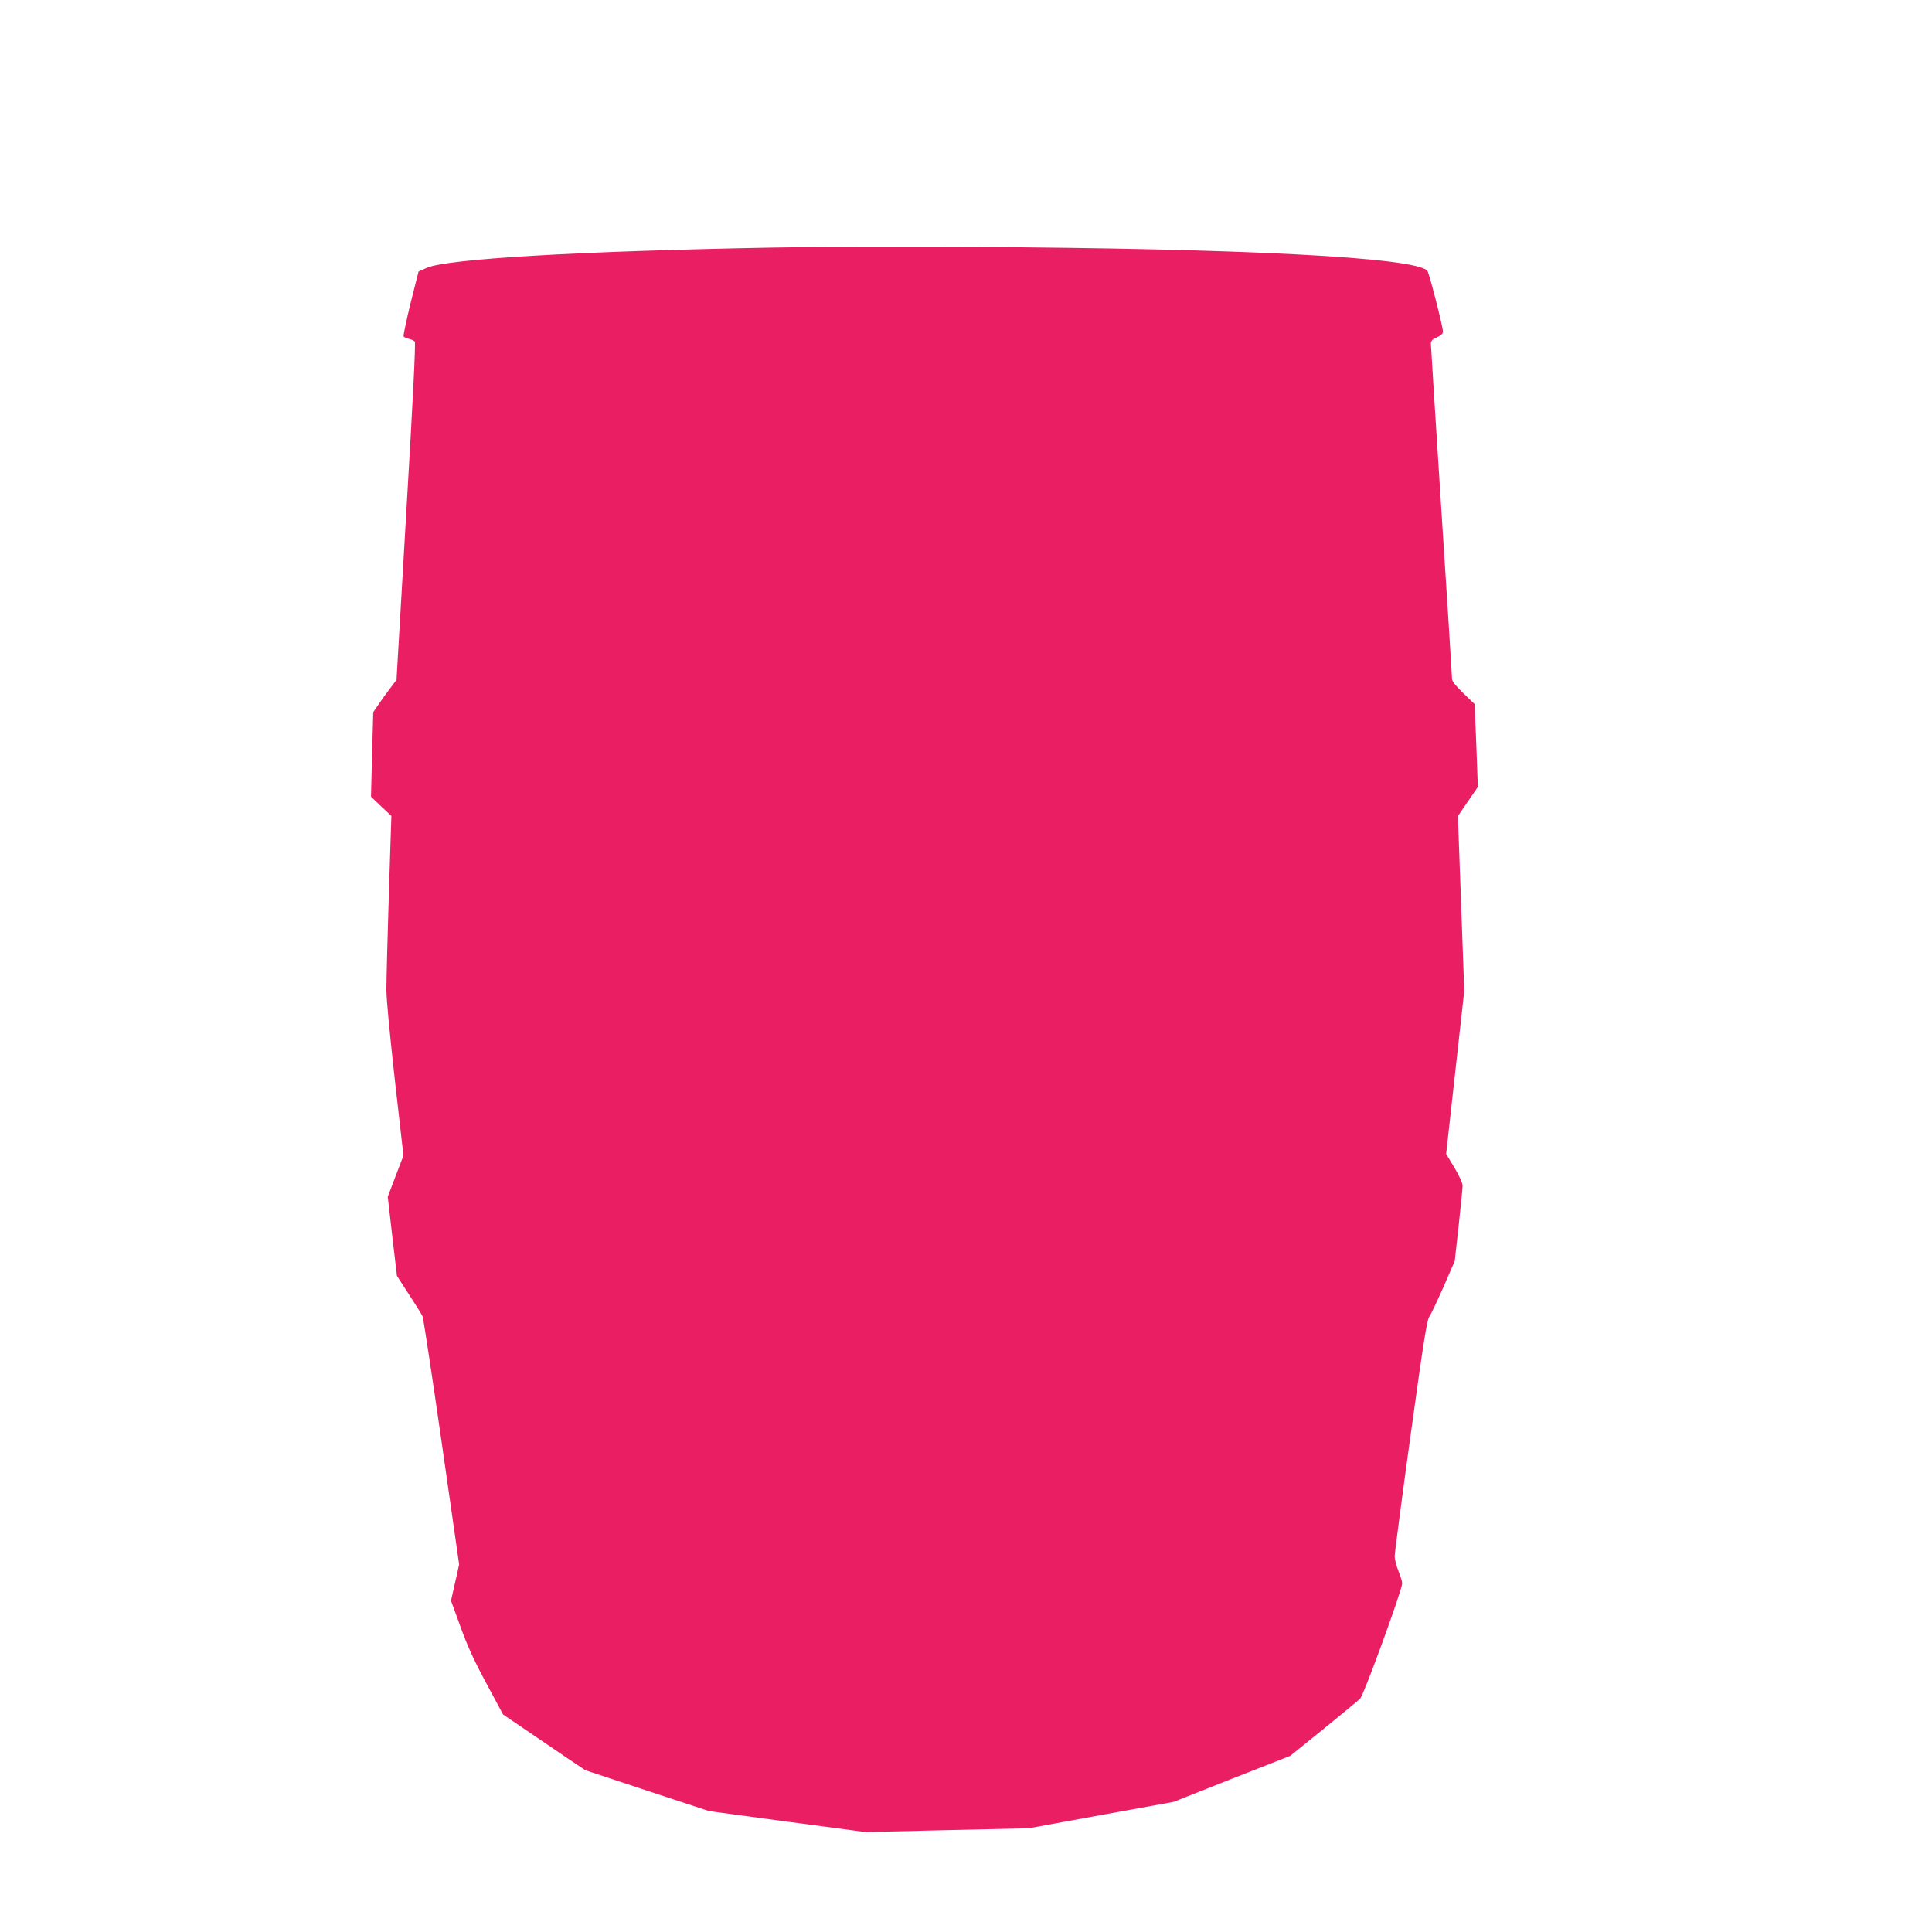 <?xml version="1.0" standalone="no"?>
<!DOCTYPE svg PUBLIC "-//W3C//DTD SVG 20010904//EN"
 "http://www.w3.org/TR/2001/REC-SVG-20010904/DTD/svg10.dtd">
<svg version="1.0" xmlns="http://www.w3.org/2000/svg"
 width="1280pt" height="1280pt" viewBox="0 0 1280 1280"
 preserveAspectRatio="xMidYMid meet">
<g transform="translate(0,1280) scale(0.1,-0.1)"
fill="#e91e63" stroke="none">
<path d="M5130 11160 c-1304 -24 -2169 -75 -2304 -135 l-53 -24 -53 -210 c-28
-115 -49 -214 -46 -220 3 -5 19 -12 35 -16 16 -3 34 -12 39 -18 7 -8 -13 -403
-56 -1127 l-65 -1114 -42 -56 c-23 -30 -58 -78 -77 -107 l-35 -51 -8 -280 -7
-280 67 -64 68 -64 -17 -525 c-9 -288 -16 -569 -16 -624 -1 -58 24 -312 56
-600 l57 -501 -52 -136 -52 -137 30 -262 31 -262 80 -124 c44 -67 85 -133 90
-145 5 -13 62 -387 126 -833 l116 -810 -27 -120 -27 -120 62 -170 c45 -126 89
-223 172 -377 l111 -207 146 -99 c80 -54 203 -138 272 -185 l127 -85 410 -136
410 -135 518 -70 519 -69 540 13 540 12 480 88 480 87 386 153 387 152 224
181 c123 100 231 189 240 199 26 30 278 721 278 763 0 11 -11 48 -25 82 -14
34 -25 78 -25 97 0 20 47 379 105 799 88 636 109 768 125 790 11 15 53 104 94
197 l74 170 26 235 c14 129 26 248 26 264 0 18 -22 66 -54 120 l-55 91 60 540
60 540 -21 579 -21 579 66 97 66 96 -10 275 -11 274 -75 72 c-51 50 -75 80
-75 96 0 13 -31 511 -70 1108 -38 596 -70 1096 -70 1110 0 21 8 30 40 44 26
12 40 25 40 37 0 33 -92 393 -104 405 -85 88 -1224 147 -3021 157 -478 2
-1066 1 -1305 -4z"/>
</g>
</svg>
